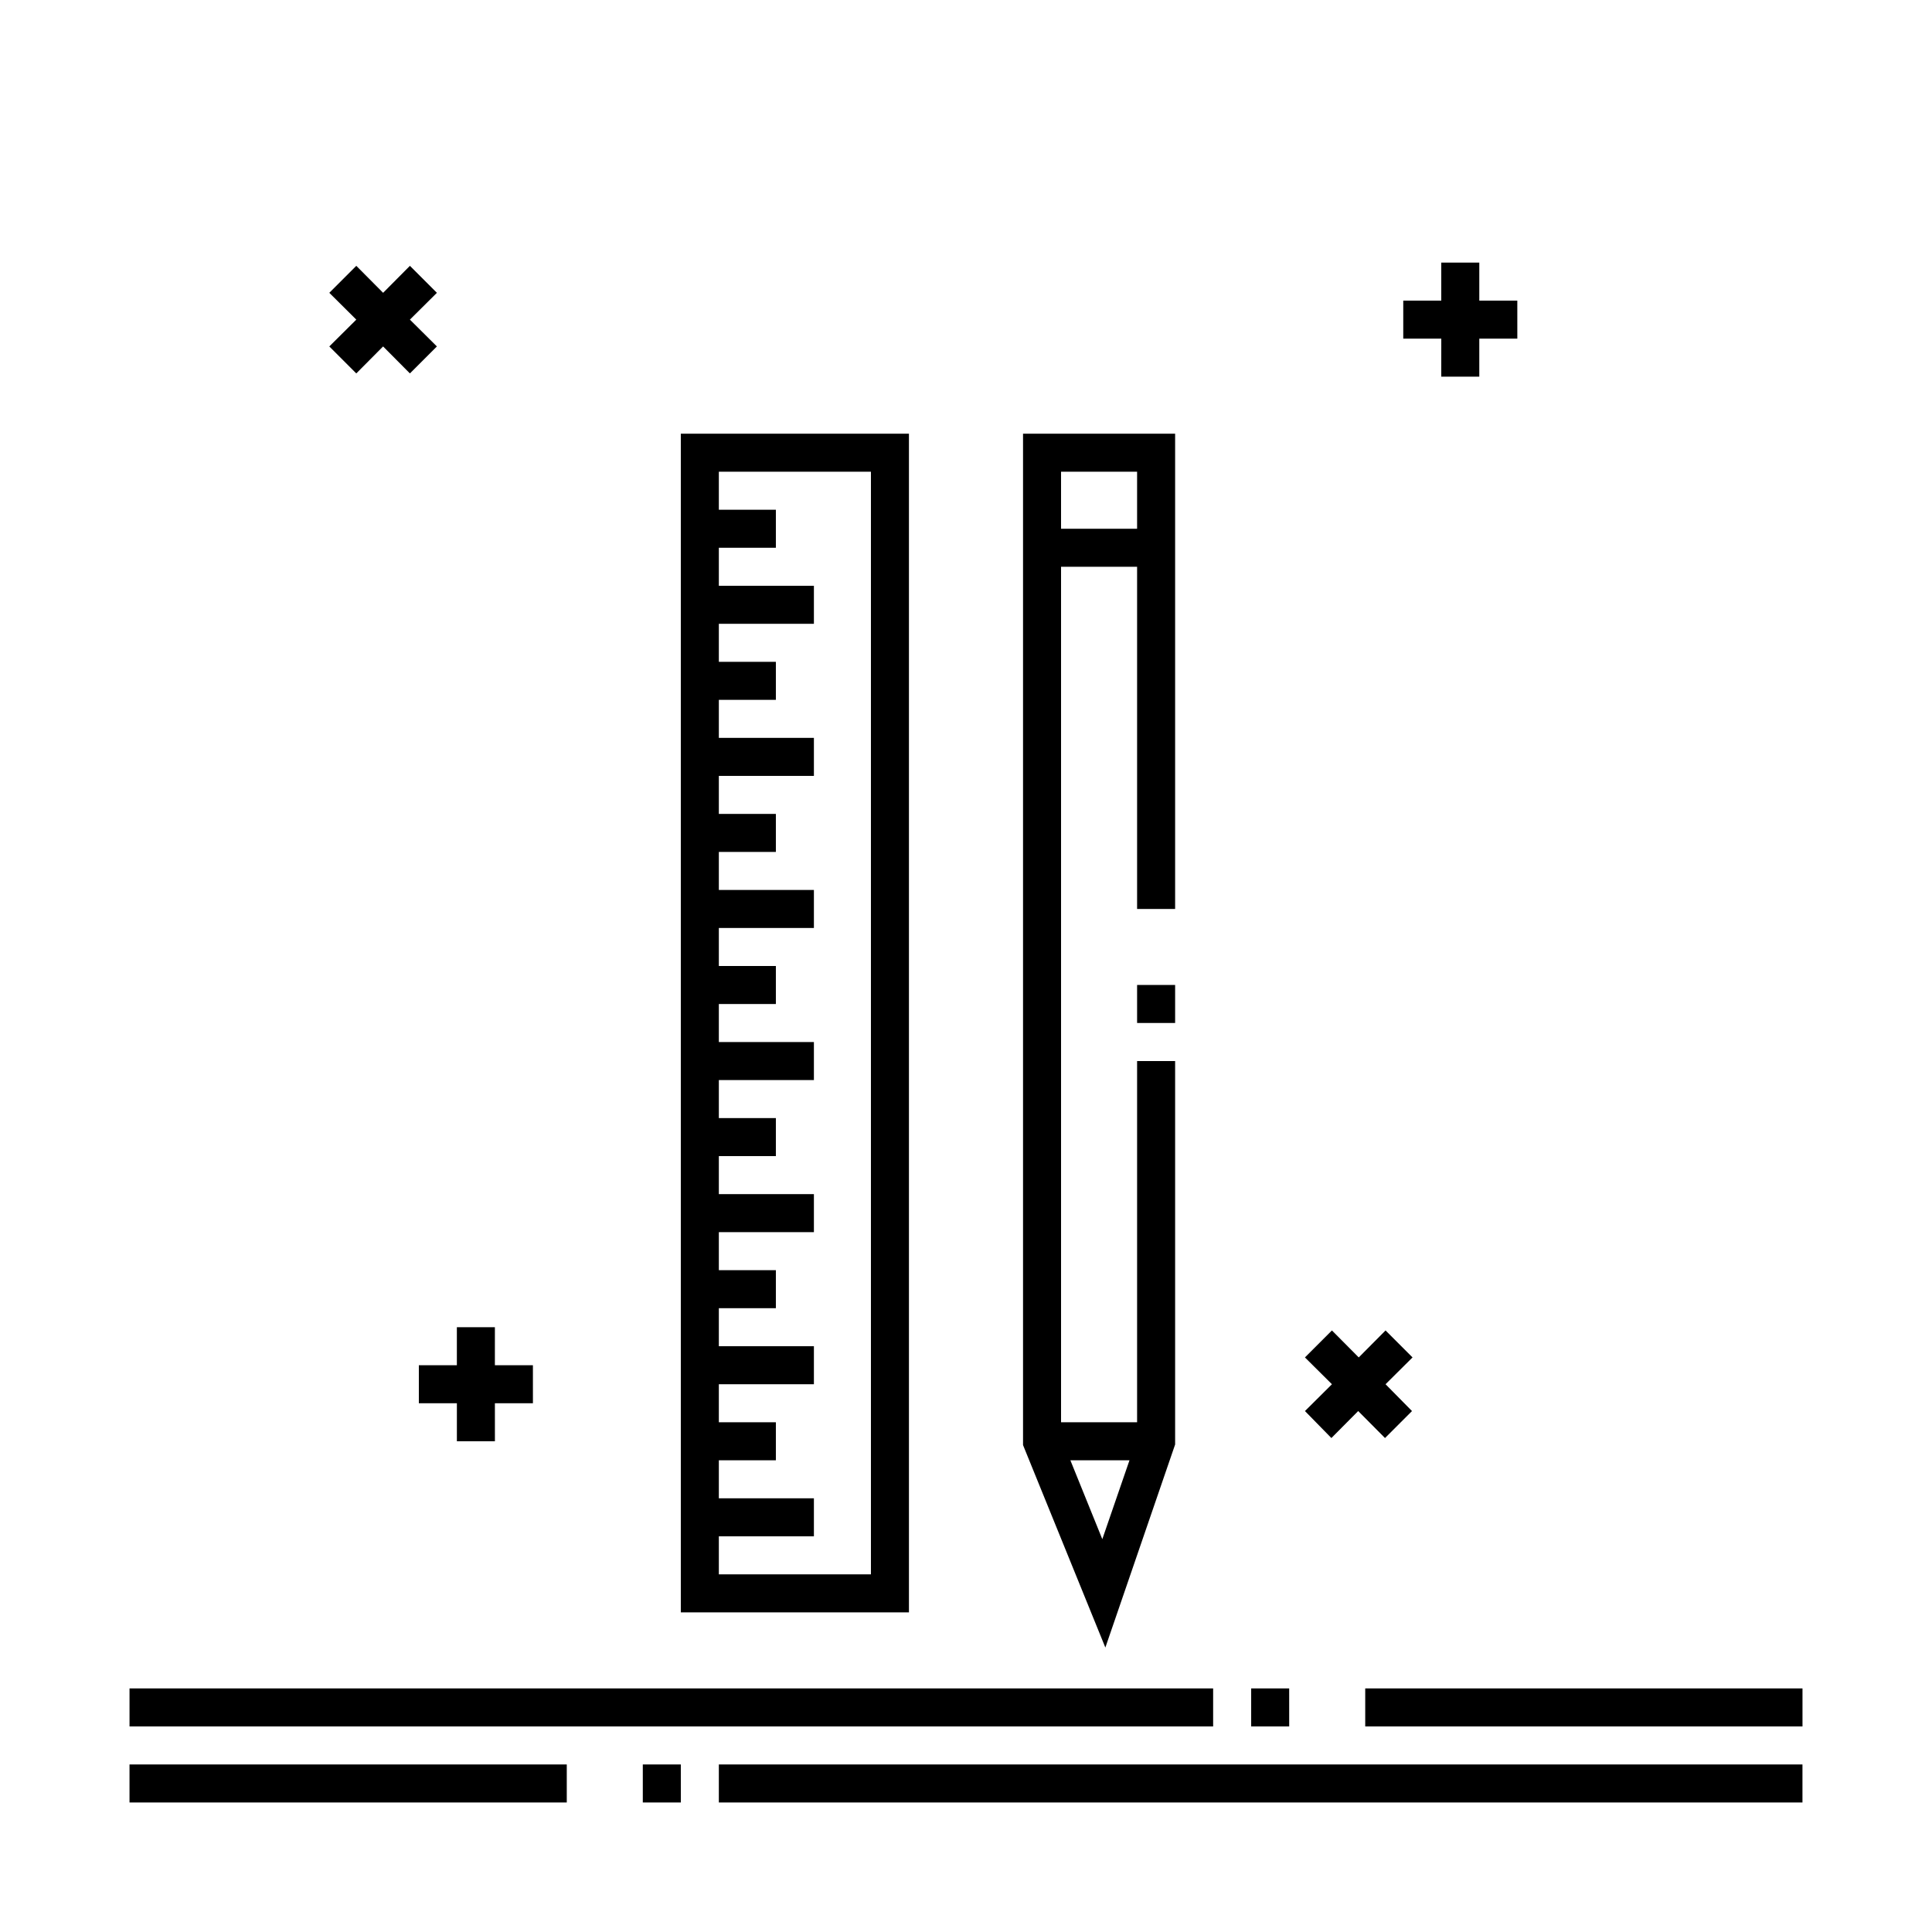 <?xml version="1.0" encoding="UTF-8"?>
<!-- The Best Svg Icon site in the world: iconSvg.co, Visit us! https://iconsvg.co -->
<svg fill="#000000" width="800px" height="800px" version="1.1" viewBox="144 144 512 512" xmlns="http://www.w3.org/2000/svg">
 <path d="m231.27 235.81 7.152-7.106-7.152-7.106 7.152-7.152 7.106 7.152 7.106-7.152 7.152 7.152-7.156 7.106 7.152 7.106-7.152 7.152-7.106-7.152-7.106 7.152zm294.68 8.008h10.078v-10.074h10.078l-0.004-10.078h-10.074v-10.074h-10.078v10.078l-10.074-0.004v10.078h10.078zm-270.95 261.98v10.078h10.078v10.078h10.078l-0.004-10.078h10.078l-0.004-10.078h-10.078l0.004-10.074h-10.078v10.078zm241.83 19.297 7.106-7.152 7.106 7.152 7.152-7.152-7.008-7.106 7.152-7.106-7.152-7.152-7.106 7.152-7.106-7.152-7.152 7.152 7.156 7.106-7.152 7.106zm-111.95 46.199h-60.457v-312.36h60.457zm-10.074-302.29h-40.305v10.078h15.113v10.078l-15.113-0.004v10.078h25.191v10.078l-25.191-0.004v10.078h15.113v10.078l-15.113-0.004v10.078h25.191v10.078l-25.191-0.004v10.078h15.113v10.078l-15.113-0.004v10.078h25.191v10.078l-25.191-0.004v10.078h15.113v10.078l-15.113-0.004v10.078h25.191v10.078l-25.191-0.004v10.078h15.113v10.078l-15.113-0.004v10.078h25.191v10.078l-25.191-0.004v10.078h15.113v10.078l-15.113-0.004v10.078h25.191v10.078l-25.191-0.004v10.078h15.113v10.078l-15.113-0.004v10.078h25.191v10.078l-25.191-0.004v10.078h40.305zm110.84 322.44h-10.074v10.078h10.078zm-20.152 0h-287.17v10.078h287.17zm40.305 0v10.078h115.88v-10.078zm-191.45 30.23h10.078l-0.004-10.078h-10.074zm20.152 0h287.17v-10.078h-287.17zm-156.18 0h115.88v-10.078h-115.88zm258.61-41.059-21.816-53.66v-268.02h40.305v125.95h-10.078v-90.684h-20.152v226.71h20.152v-95.727h10.078v101.62zm-11.742-311.61v15.113h20.152v-15.113zm10.934 282.89 7.203-20.91h-15.668zm9.219-136.79h10.078v-10.078h-10.078z"/>
</svg>